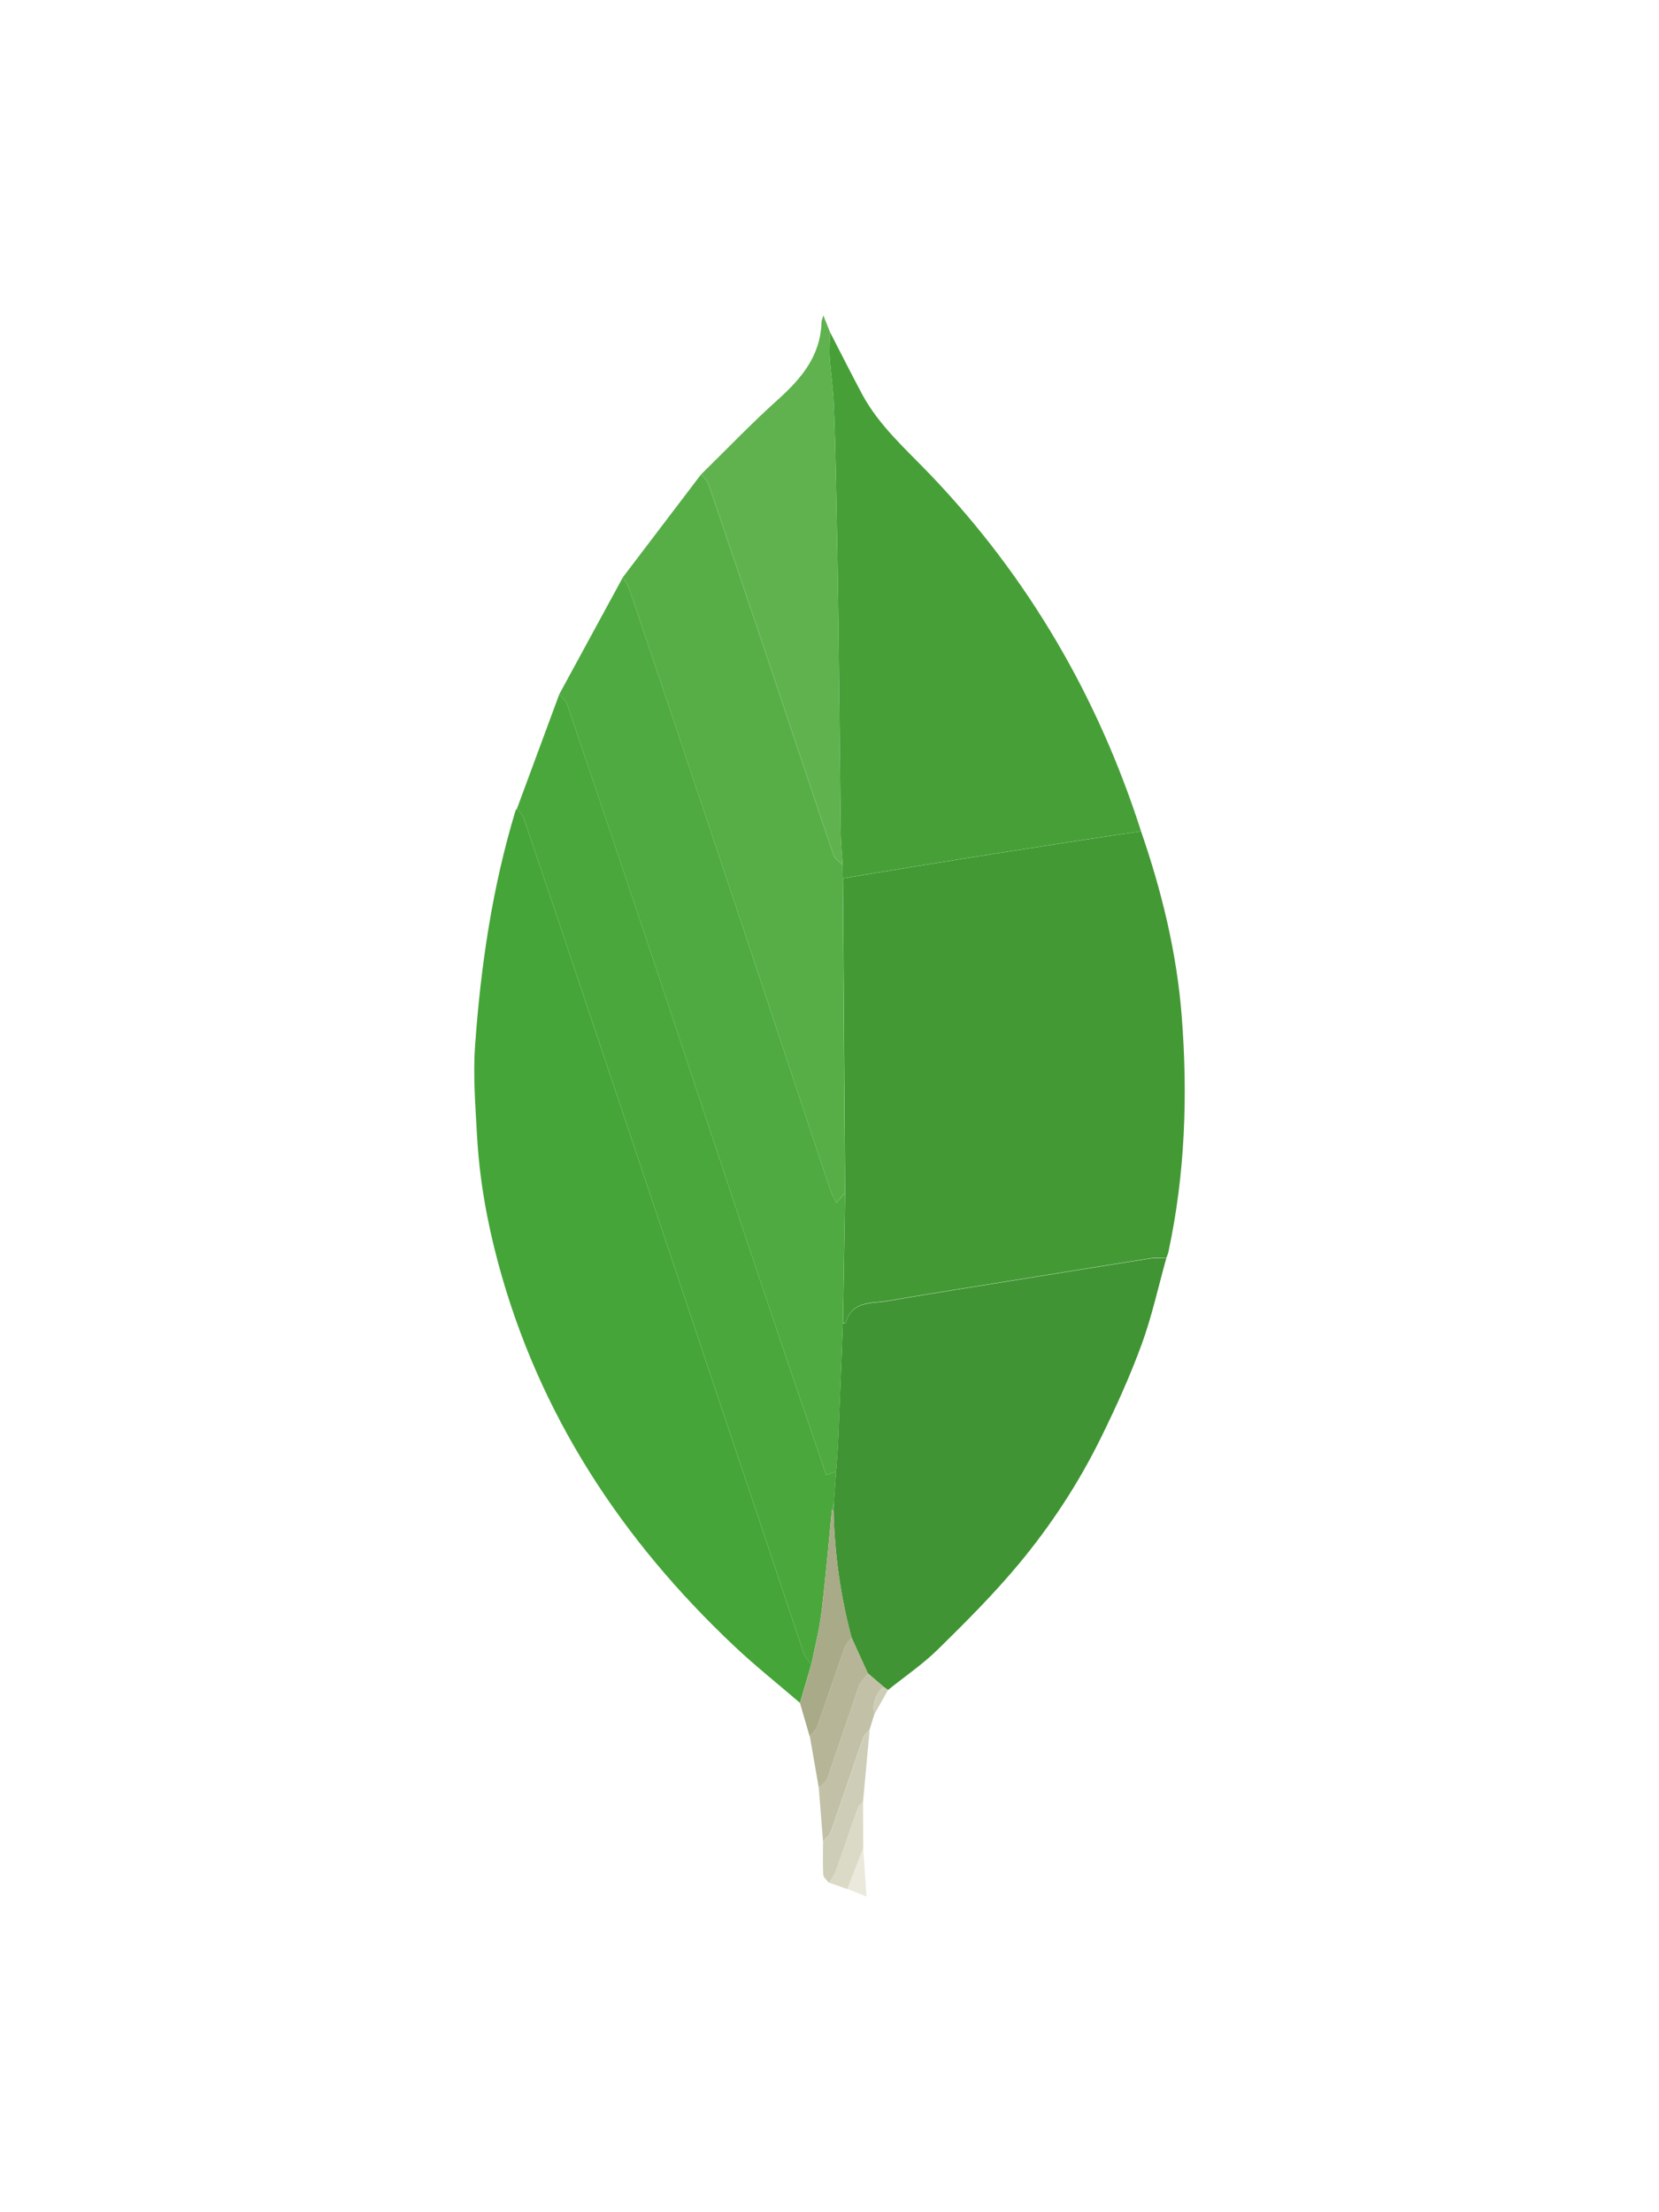 <svg xmlns="http://www.w3.org/2000/svg" width="36" height="48" fill="none" viewBox="0 0 36 48">
  <path fill="#439934" fill-rule="evenodd" d="M24.761 18.039c.451 1.306.776 2.639.883 4.021.133 1.714.072 3.416-.289 5.102-.01.046-.031.09-.046.135-.113 0-.229-.014-.34.003-.936.147-1.872.3-2.807.451-.967.157-1.935.307-2.901.474-.342.059-.765-.011-.903.462-.004.013-.043.015-.066.022l.047-2.827c-.016-2.274-.032-4.547-.048-6.821l.451-.077c.737-.121 1.474-.243 2.211-.36.88-.14 1.761-.276 2.642-.412.388-.06.777-.116 1.167-.174Z" clip-rule="evenodd"/>
  <path fill="#45A538" fill-rule="evenodd" d="M17.361 36.95c-.475-.409-.967-.799-1.423-1.229-2.452-2.312-4.245-5.034-5.128-8.316-.243-.903-.406-1.821-.458-2.754-.036-.653-.089-1.312-.043-1.962.123-1.728.373-3.439.879-5.104l.028-.039c.049.066.12.123.145.197.495 1.457.986 2.915 1.474 4.374 1.535 4.584 3.068 9.17 4.606 13.753.03.089.108.163.164.243l-.245.835Z" clip-rule="evenodd"/>
  <path fill="#46A037" fill-rule="evenodd" d="M24.76 18.037c-.389.058-.778.113-1.167.173-.881.137-1.762.272-2.642.412-.737.117-1.474.24-2.211.36l-.451.077-.003-.294c-.015-.242-.041-.483-.043-.725-.019-1.541-.032-3.081-.051-4.622-.012-.964-.029-1.929-.049-2.893-.012-.599-.025-1.198-.052-1.797-.015-.321-.066-.641-.087-.963-.012-.185.004-.371.008-.557.23.445.455.894.691 1.336.373.699.968 1.213 1.503 1.775 2.116 2.22 3.618 4.8 4.554 7.715Z" clip-rule="evenodd"/>
  <path fill="#409433" fill-rule="evenodd" d="M18.291 28.715c.023-.007.062-.01.066-.022.138-.473.561-.403.903-.462.965-.167 1.934-.318 2.901-.474.935-.152 1.871-.304 2.807-.451.111-.017.226-.003.34-.003-.175.624-.313 1.262-.535 1.869-.252.689-.557 1.361-.881 2.02-.484.985-1.086 1.904-1.787 2.746-.54.649-1.141 1.249-1.744 1.842-.333.328-.726.595-1.092.889l-.095-.065-.341-.292-.353-.774c-.243-.906-.371-1.829-.392-2.767l.006-.158.048-.682c.016-.233.037-.465.047-.699.036-.839.068-1.677.101-2.516Z" clip-rule="evenodd"/>
  <path fill="#4FAA41" fill-rule="evenodd" d="M18.291 28.711c-.033.839-.065 1.677-.1 2.516-.01.234-.031.466-.047.699l-.215.081c-.478-1.407-.956-2.799-1.424-4.194-.773-2.309-1.538-4.621-2.31-6.931-.624-1.864-1.252-3.726-1.884-5.588-.03-.087-.115-.155-.174-.232l1.377-2.532c.047.082.11.159.14.247.637 1.885 1.273 3.771 1.903 5.658.82 2.455 1.635 4.912 2.455 7.368.033.098.087.189.138.299l.188-.219c-.016.942-.032 1.885-.047 2.827Z" clip-rule="evenodd"/>
  <path fill="#4AA73C" fill-rule="evenodd" d="M12.137 15.062c.059.077.144.145.174.232.632 1.861 1.261 3.724 1.884 5.588.772 2.309 1.536 4.622 2.31 6.931.467 1.395.946 2.787 1.424 4.194l.215-.081-.048.682-.044.157c-.075.747-.138 1.496-.229 2.241-.046.373-.143.74-.217 1.11-.056-.081-.134-.154-.164-.244-1.538-4.583-3.071-9.169-4.606-13.753-.488-1.459-.98-2.917-1.474-4.374-.025-.074-.096-.132-.145-.197.307-.829.613-1.658.92-2.486Z" clip-rule="evenodd"/>
  <path fill="#57AE47" fill-rule="evenodd" d="m18.338 25.882-.189.219c-.051-.11-.105-.201-.138-.299-.819-2.456-1.635-4.913-2.455-7.368-.631-1.887-1.266-3.773-1.903-5.658-.03-.088-.092-.165-.14-.247l1.703-2.24c.054.072.13.136.158.216.473 1.384.941 2.77 1.407 4.156.435 1.295.864 2.592 1.304 3.885.029.087.132.148.201.221l.003.294c.016 2.273.032 4.547.048 6.821Z" clip-rule="evenodd"/>
  <path fill="#60B24F" fill-rule="evenodd" d="M18.287 18.767c-.069-.073-.171-.134-.201-.221-.44-1.293-.869-2.59-1.304-3.885-.466-1.387-.934-2.772-1.407-4.156-.028-.081-.104-.144-.158-.216.554-.542 1.09-1.104 1.666-1.621.512-.46.924-.952.943-1.679.001-.03.017-.06.041-.145l.146.367c-.004.186-.02.372-.008.557.021.321.073.641.087.963.027.598.04 1.198.052 1.797.019.964.037 1.928.049 2.893.019 1.541.031 3.081.051 4.622.002.242.028.483.043.725Z" clip-rule="evenodd"/>
  <path fill="#A9AA88" fill-rule="evenodd" d="M17.606 36.12c.074-.37.171-.737.217-1.11.091-.745.154-1.494.229-2.241l.018-.003.019.003c.021.938.149 1.861.392 2.767-.05.065-.12.123-.146.197-.204.577-.397 1.158-.603 1.734-.028.079-.106.14-.162.209l-.21-.722.245-.835Z" clip-rule="evenodd"/>
  <path fill="#B6B598" fill-rule="evenodd" d="M17.572 37.672c.055-.069.134-.131.161-.209.206-.577.399-1.157.603-1.734.026-.074.096-.132.146-.197l.353.775c-.07.099-.166.188-.205.298l-.676 1.985c-.028.08-.123.136-.186.203l-.195-1.121Z" clip-rule="evenodd"/>
  <path fill="#C2C1A7" fill-rule="evenodd" d="M17.768 38.791c.064-.067.159-.123.186-.203l.676-1.985c.038-.11.135-.199.205-.298l.342.292c-.165.163-.257.352-.202.59l-.104.34c-.047.058-.116.109-.139.175-.236.676-.461 1.355-.699 2.031-.03.086-.114.153-.173.228-.031-.39-.062-.779-.093-1.169Z" clip-rule="evenodd"/>
  <path fill="#CECDB7" fill-rule="evenodd" d="M17.86 39.966c.059-.076.142-.143.173-.228.238-.675.463-1.355.699-2.031.023-.066.091-.117.139-.175l-.143 1.56c-.038.044-.094.083-.112.134-.162.454-.314.911-.476 1.365-.033.094-.098.176-.148.264-.044-.058-.124-.114-.128-.175-.014-.236-.004-.475-.004-.712Z" clip-rule="evenodd"/>
  <path fill="#DBDAC7" fill-rule="evenodd" d="M17.992 40.849c.05-.088.114-.17.148-.264.163-.454.315-.911.476-1.365.018-.051.074-.09.112-.134l.003 1.024-.343.879-.397-.139Z" clip-rule="evenodd"/>
  <path fill="#EBE9DC" fill-rule="evenodd" d="m18.389 40.988.343-.879.071 1.04-.413-.161Z" clip-rule="evenodd"/>
  <path fill="#CECDB7" fill-rule="evenodd" d="M18.975 37.191c-.055-.238.036-.427.202-.59l.095.065-.296.525Z" clip-rule="evenodd"/>
  <path fill="#4FAA41" fill-rule="evenodd" d="m18.088 32.767-.019-.003-.018.003.044-.157-.006.158Z" clip-rule="evenodd"/>
</svg>
